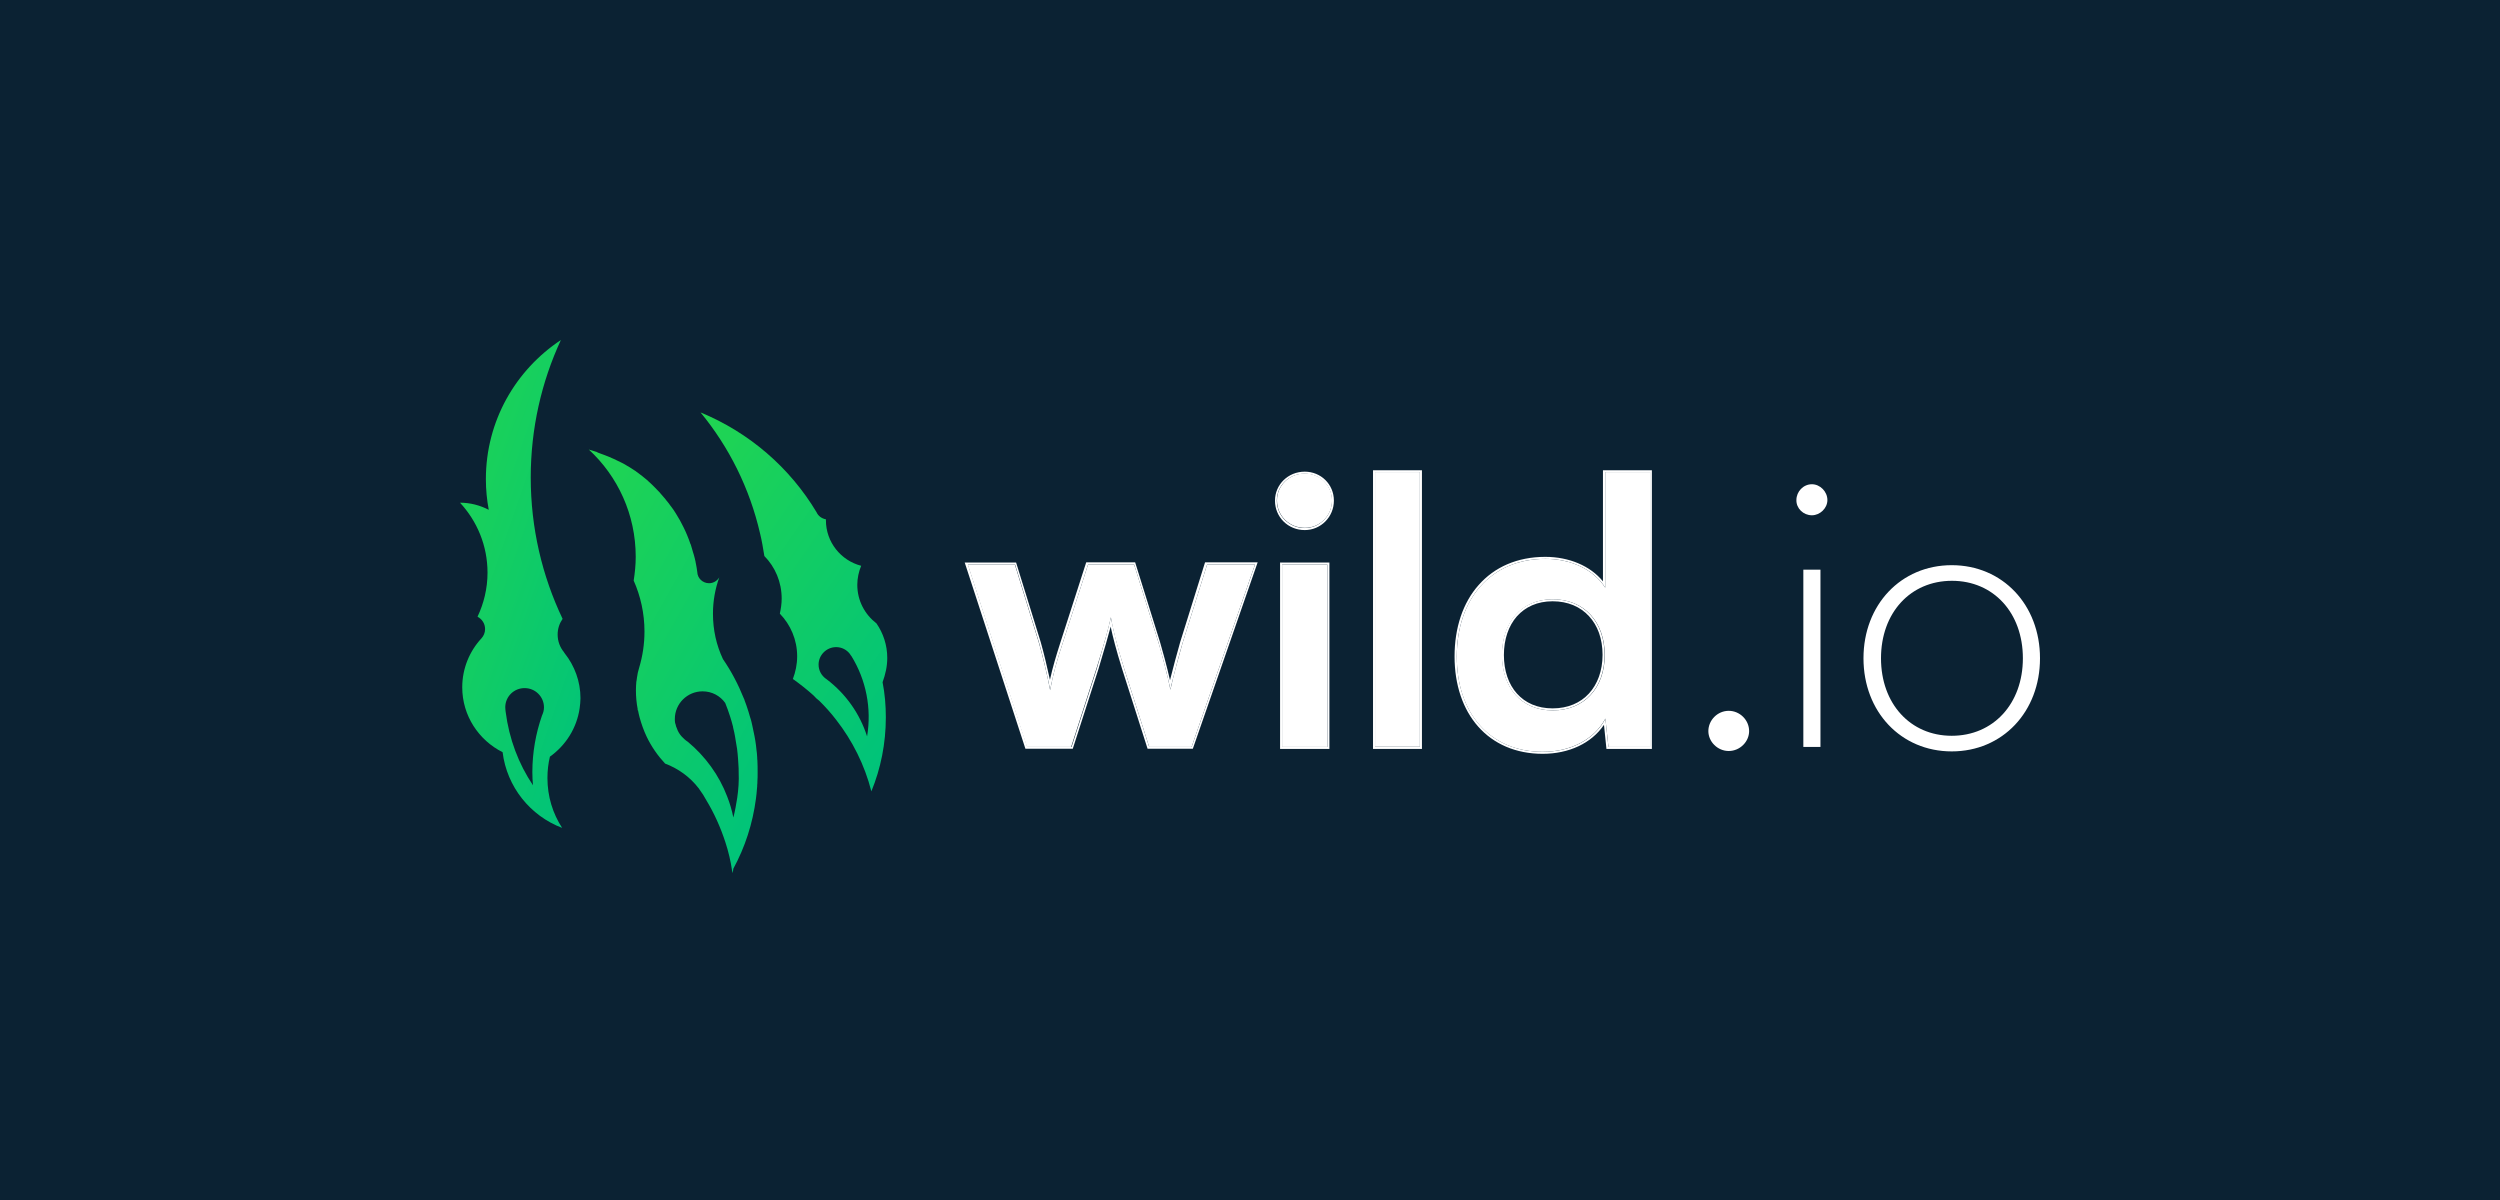<svg width="125" height="60" viewBox="0 0 125 60" fill="none" xmlns="http://www.w3.org/2000/svg">
<rect width="125" height="60" fill="#0B2233"/>
<path d="M86.437 37.55C86.998 37.55 87.456 37.083 87.456 36.556C87.456 35.998 86.988 35.541 86.437 35.541C85.877 35.541 85.418 36.008 85.418 36.556C85.418 37.083 85.877 37.55 86.437 37.55Z" fill="white"/>
<path d="M90.595 25.764C91.003 25.764 91.37 25.409 91.37 25.003C91.37 24.577 91.003 24.212 90.595 24.212C90.167 24.212 89.82 24.577 89.82 25.003C89.81 25.419 90.167 25.764 90.595 25.764ZM90.167 37.347H91.023V28.482H90.167V37.347Z" fill="white"/>
<path d="M93.174 32.914C93.174 35.592 95.049 37.57 97.587 37.57C100.125 37.57 102 35.592 102 32.914C102 30.236 100.125 28.259 97.587 28.259C95.049 28.259 93.174 30.236 93.174 32.914ZM94.05 32.914C94.05 30.642 95.518 29.04 97.597 29.04C99.677 29.04 101.144 30.642 101.144 32.914C101.144 35.186 99.666 36.789 97.587 36.789C95.518 36.789 94.05 35.186 94.05 32.914Z" fill="white"/>
<path d="M51.344 37.347H53.556L54.82 33.431C55.289 31.941 55.452 31.291 55.544 30.865C55.615 31.332 55.819 32.194 56.196 33.391L57.46 37.347H59.58L62.749 28.228H60.354L59.131 32.143C58.968 32.711 58.662 33.807 58.52 34.486C58.408 33.878 58.041 32.508 57.929 32.143L56.706 28.228H54.402L53.138 32.143C52.843 33.046 52.669 33.624 52.506 34.507C52.343 33.655 52.15 32.864 51.946 32.143L50.743 28.228H48.389L51.344 37.347Z" fill="white"/>
<path d="M65.246 26.392C65.99 26.392 66.602 25.784 66.602 25.023C66.602 24.262 65.99 23.674 65.246 23.674C64.471 23.674 63.85 24.262 63.85 25.023C63.85 25.784 64.461 26.392 65.246 26.392ZM64.104 37.347H66.367V28.228H64.104V37.347Z" fill="white"/>
<path d="M70.994 37.347V23.603H68.752V37.337H70.994V37.347Z" fill="white"/>
<path d="M77.131 37.59C78.527 37.59 79.71 36.981 80.27 35.927L80.423 37.347H82.502V23.603H80.26V29.384C79.689 28.482 78.558 27.944 77.273 27.944C74.511 27.944 72.84 29.973 72.84 32.823C72.83 35.643 74.481 37.59 77.131 37.59ZM77.64 35.521C76.061 35.521 75.103 34.375 75.103 32.752C75.103 31.129 76.071 29.963 77.64 29.963C79.22 29.963 80.239 31.109 80.239 32.752C80.239 34.395 79.21 35.521 77.64 35.521Z" fill="white"/>
<path fill-rule="evenodd" clip-rule="evenodd" d="M51.274 37.448L48.236 28.127H50.805L52.038 32.113C52.201 32.691 52.354 33.33 52.497 33.989C52.639 33.35 52.792 32.833 53.027 32.103L54.311 28.116H56.757L58.001 32.103C58.092 32.397 58.347 33.33 58.5 34.01C58.663 33.36 58.877 32.569 59.01 32.103L60.253 28.116H62.883L59.641 37.438H57.379L56.094 33.411C55.819 32.529 55.636 31.829 55.534 31.332C55.422 31.768 55.238 32.397 54.922 33.452L53.638 37.438H51.274V37.448ZM55.483 31.119C55.503 31.027 55.524 30.946 55.544 30.865C55.554 30.936 55.575 31.027 55.595 31.119C55.697 31.616 55.891 32.387 56.197 33.391L57.46 37.347H59.58L62.75 28.228H60.355L59.132 32.143C58.979 32.65 58.734 33.573 58.571 34.243C58.551 34.324 58.531 34.405 58.52 34.486C58.51 34.415 58.49 34.334 58.469 34.243C58.327 33.573 58.021 32.468 57.929 32.143L56.706 28.228H54.403L53.139 32.143C52.874 32.955 52.711 33.502 52.558 34.243C52.538 34.324 52.527 34.415 52.507 34.507C52.486 34.415 52.476 34.334 52.456 34.243C52.303 33.492 52.13 32.782 51.956 32.143L50.754 28.228H48.399L51.365 37.347H53.577L54.841 33.431C55.198 32.204 55.381 31.545 55.483 31.119ZM64.004 37.448V28.127H66.47V37.448H64.004ZM66.695 25.033C66.695 25.845 66.042 26.504 65.237 26.504C64.401 26.504 63.749 25.855 63.749 25.033C63.749 24.222 64.411 23.583 65.237 23.583C66.042 23.583 66.695 24.212 66.695 25.033ZM66.379 37.347H64.106V28.228H66.368V37.347H66.379ZM71.097 37.448H68.651V23.512H71.097V37.448ZM70.996 23.603V37.336H68.753V23.603H70.996ZM80.423 37.347L80.27 35.927C80.24 35.977 80.22 36.028 80.189 36.079C79.598 37.042 78.466 37.59 77.141 37.59C74.492 37.59 72.84 35.653 72.84 32.823C72.84 29.983 74.512 27.944 77.274 27.944C78.487 27.944 79.557 28.421 80.158 29.232C80.189 29.283 80.23 29.334 80.26 29.384V23.603H82.503V37.336H80.423V37.347ZM80.148 29.07C79.516 28.289 78.446 27.843 77.264 27.843C75.857 27.843 74.716 28.36 73.931 29.253C73.146 30.135 72.728 31.383 72.728 32.823C72.728 34.253 73.146 35.47 73.911 36.332C74.675 37.194 75.786 37.691 77.131 37.691C78.436 37.691 79.567 37.174 80.199 36.241L80.322 37.448H82.594V23.512H80.148V29.07ZM75.847 34.679C76.265 35.145 76.866 35.419 77.631 35.419C78.395 35.419 79.017 35.145 79.445 34.679C79.873 34.212 80.128 33.543 80.128 32.742C80.128 31.94 79.883 31.271 79.445 30.804C79.017 30.338 78.395 30.064 77.631 30.064C76.866 30.064 76.265 30.348 75.847 30.814C75.429 31.291 75.195 31.961 75.195 32.752C75.195 33.543 75.429 34.212 75.847 34.679ZM66.593 25.033C66.593 25.794 65.981 26.402 65.237 26.402C64.462 26.402 63.841 25.794 63.841 25.033C63.841 24.272 64.452 23.684 65.237 23.684C65.981 23.684 66.593 24.272 66.593 25.033ZM75.093 32.752C75.093 34.375 76.061 35.521 77.631 35.521C79.2 35.521 80.23 34.395 80.23 32.752C80.23 31.109 79.21 29.962 77.631 29.962C76.051 29.962 75.093 31.119 75.093 32.752Z" fill="white"/>
<path d="M28.983 35.409C29.003 35.247 29.024 35.075 29.024 34.912C29.024 34.071 28.728 33.289 28.239 32.671C28.229 32.661 28.218 32.651 28.208 32.63V32.62C28.004 32.377 27.882 32.072 27.882 31.727C27.882 31.433 27.974 31.17 28.127 30.947C28.127 30.947 28.127 30.947 28.127 30.936C27.108 28.796 26.537 26.402 26.537 23.877C26.537 21.422 27.077 19.089 28.045 17C25.782 18.501 24.294 21.047 24.294 23.958C24.294 24.485 24.345 24.993 24.437 25.49C23.999 25.266 23.52 25.135 23 25.135C23.856 26.058 24.376 27.285 24.376 28.634C24.376 29.425 24.192 30.166 23.877 30.835C24.101 30.957 24.254 31.18 24.254 31.454C24.254 31.636 24.182 31.799 24.07 31.92C23.479 32.559 23.112 33.421 23.112 34.365C23.112 35.785 23.938 37.012 25.13 37.61C25.344 39.345 26.516 40.795 28.106 41.394C27.637 40.673 27.372 39.822 27.372 38.898C27.372 38.533 27.413 38.178 27.495 37.834C28.29 37.266 28.84 36.403 28.983 35.409ZM27.169 35.592C27.148 35.653 27.128 35.724 27.097 35.785C26.791 36.667 26.618 37.62 26.618 38.604C26.618 38.828 26.628 39.051 26.649 39.264C25.925 38.188 25.456 36.941 25.283 35.592C25.273 35.511 25.263 35.43 25.263 35.349C25.273 34.821 25.701 34.405 26.231 34.405C26.771 34.405 27.199 34.841 27.199 35.369C27.199 35.44 27.189 35.521 27.169 35.592Z" fill="url(#paint0_linear_420_29260)"/>
<path d="M37.87 38.026C37.86 37.965 37.86 37.915 37.86 37.864C37.85 37.722 37.84 37.58 37.819 37.448C37.809 37.387 37.809 37.326 37.799 37.265C37.779 37.113 37.758 36.971 37.728 36.819C37.718 36.789 37.718 36.748 37.707 36.718C37.677 36.566 37.646 36.424 37.616 36.282C37.605 36.221 37.585 36.16 37.575 36.099C37.554 36.018 37.534 35.937 37.504 35.856C37.483 35.785 37.463 35.714 37.442 35.643C37.432 35.602 37.412 35.551 37.401 35.511C37.351 35.348 37.289 35.176 37.228 35.014C37.218 34.973 37.208 34.943 37.188 34.912C36.912 34.223 36.566 33.563 36.148 32.955C35.822 32.265 35.648 31.504 35.648 30.683C35.648 30.044 35.761 29.435 35.964 28.867C35.862 29.04 35.669 29.161 35.455 29.161C35.139 29.161 34.874 28.918 34.864 28.603C34.843 28.451 34.823 28.309 34.792 28.167C34.782 28.147 34.782 28.127 34.782 28.106C34.752 27.974 34.721 27.832 34.68 27.701C34.67 27.68 34.67 27.66 34.66 27.64C34.619 27.498 34.578 27.366 34.538 27.224C34.538 27.214 34.538 27.214 34.527 27.214C34.476 27.062 34.425 26.92 34.364 26.778C34.313 26.656 34.262 26.534 34.201 26.413C34.191 26.402 34.191 26.382 34.181 26.372C34.069 26.139 33.946 25.916 33.804 25.692C33.794 25.672 33.783 25.652 33.773 25.642C33.702 25.53 33.63 25.419 33.549 25.317L33.539 25.307C33.467 25.206 33.386 25.094 33.304 25.003C33.294 24.992 33.284 24.982 33.284 24.972C33.202 24.871 33.121 24.779 33.029 24.678C33.019 24.668 33.009 24.658 32.998 24.637C32.907 24.546 32.825 24.455 32.733 24.364C32.723 24.354 32.723 24.354 32.723 24.354C32.632 24.262 32.54 24.171 32.448 24.09C32.428 24.07 32.407 24.059 32.397 24.039C32.214 23.877 32.01 23.725 31.816 23.583C31.796 23.562 31.765 23.542 31.745 23.532C31.643 23.461 31.531 23.39 31.429 23.329C31.419 23.319 31.409 23.319 31.388 23.309C31.286 23.248 31.195 23.187 31.082 23.136C31.062 23.126 31.042 23.116 31.021 23.106C30.909 23.055 30.797 22.994 30.685 22.944C30.665 22.933 30.644 22.923 30.613 22.913C30.512 22.863 30.399 22.822 30.298 22.781C30.277 22.771 30.267 22.771 30.247 22.761C30.124 22.721 30.012 22.67 29.89 22.629C29.859 22.609 29.829 22.589 29.808 22.589C29.686 22.548 29.564 22.518 29.441 22.477C30.889 23.816 31.786 25.723 31.786 27.843C31.786 28.248 31.745 28.644 31.684 29.029C32.03 29.81 32.224 30.673 32.224 31.575C32.224 32.194 32.132 32.803 31.959 33.381C31.908 33.543 31.867 33.715 31.847 33.888C31.837 33.939 31.837 33.999 31.826 34.04C31.826 34.06 31.816 34.081 31.816 34.091C31.806 34.233 31.796 34.375 31.796 34.517C31.796 34.841 31.826 35.156 31.887 35.47C31.877 35.49 31.877 35.511 31.867 35.521C31.877 35.511 31.887 35.511 31.898 35.501C31.918 35.622 31.949 35.744 31.979 35.866C32.071 36.2 32.183 36.515 32.326 36.819C32.56 37.316 32.886 37.783 33.253 38.178C33.926 38.432 34.507 38.858 34.935 39.416C34.935 39.416 34.945 39.416 34.945 39.426C34.955 39.436 34.966 39.456 34.976 39.477C35.098 39.639 35.21 39.811 35.312 40.004C35.71 40.663 36.026 41.363 36.27 42.114C36.423 42.58 36.535 43.057 36.606 43.544C36.617 43.584 36.617 43.615 36.627 43.655C36.647 43.584 36.657 43.503 36.668 43.432C37.249 42.367 37.636 41.181 37.799 39.923C37.819 39.761 37.84 39.588 37.85 39.416C37.86 39.365 37.86 39.304 37.86 39.253C37.87 39.193 37.87 39.132 37.87 39.071C37.881 38.929 37.881 38.787 37.881 38.645C37.881 38.412 37.881 38.209 37.87 38.026ZM36.861 39.892C36.81 40.227 36.749 40.562 36.668 40.876C36.596 40.521 36.494 40.166 36.362 39.832C35.954 38.756 35.261 37.813 34.395 37.093C34.324 37.052 34.273 37.002 34.211 36.951C34.171 36.91 34.13 36.87 34.089 36.829C34.079 36.819 34.079 36.819 34.079 36.819C34.038 36.779 34.008 36.728 33.977 36.687C33.906 36.586 33.855 36.464 33.814 36.342C33.814 36.332 33.804 36.332 33.804 36.322C33.794 36.271 33.783 36.221 33.763 36.17C33.763 36.16 33.753 36.14 33.753 36.129C33.742 36.069 33.742 36.008 33.742 35.947C33.742 35.186 34.364 34.567 35.129 34.567C35.597 34.567 36.005 34.791 36.26 35.146C36.352 35.369 36.433 35.602 36.505 35.825C36.556 35.977 36.596 36.129 36.637 36.282C36.647 36.312 36.657 36.353 36.657 36.383C36.698 36.535 36.729 36.697 36.759 36.86C36.759 36.86 36.759 36.86 36.759 36.87C36.79 37.032 36.81 37.205 36.841 37.367C36.841 37.387 36.851 37.407 36.851 37.418C36.871 37.59 36.892 37.762 36.902 37.935C36.912 38.036 36.912 38.148 36.922 38.259C36.933 38.371 36.933 38.483 36.933 38.594C36.953 39.051 36.922 39.477 36.861 39.892Z" fill="url(#paint1_linear_420_29260)"/>
<path fill-rule="evenodd" clip-rule="evenodd" d="M44.363 32.894C44.363 32.255 44.16 31.656 43.823 31.17C43.242 30.723 42.865 30.034 42.865 29.242C42.865 28.908 42.937 28.583 43.059 28.289C42.04 28.025 41.296 27.102 41.296 26.017C41.296 25.997 41.296 25.987 41.296 25.966C41.081 25.926 40.908 25.794 40.827 25.611C39.492 23.38 37.463 21.625 35.027 20.621C36.454 22.355 37.484 24.414 38.004 26.676C38.095 27.041 38.156 27.427 38.218 27.802C38.758 28.35 39.084 29.1 39.084 29.932C39.084 30.196 39.043 30.439 38.992 30.683C39.522 31.23 39.858 31.981 39.858 32.813C39.858 33.218 39.777 33.594 39.644 33.949C40.001 34.202 40.348 34.476 40.674 34.77C40.766 34.872 40.857 34.963 40.969 35.044C41.265 35.338 41.55 35.653 41.805 35.987C42.621 37.032 43.232 38.249 43.568 39.568C44.037 38.432 44.292 37.174 44.292 35.866C44.292 35.267 44.241 34.679 44.129 34.111C44.272 33.715 44.363 33.32 44.363 32.894ZM43.354 36.819C42.998 35.703 42.305 34.699 41.326 33.959C41.316 33.949 41.306 33.939 41.296 33.939C41.071 33.776 40.929 33.523 40.929 33.229C40.929 32.752 41.326 32.356 41.805 32.356C42.091 32.356 42.335 32.488 42.498 32.701C42.519 32.742 42.539 32.772 42.57 32.803C43.303 33.989 43.589 35.419 43.354 36.819Z" fill="url(#paint2_linear_420_29260)"/>
<defs>
<linearGradient id="paint0_linear_420_29260" x1="32.147" y1="30.594" x2="17.589" y2="25.546" gradientUnits="userSpaceOnUse">
<stop stop-color="#00C37A"/>
<stop offset="1" stop-color="#27D84A"/>
</linearGradient>
<linearGradient id="paint1_linear_420_29260" x1="40.653" y1="37.168" x2="23.232" y2="27.403" gradientUnits="userSpaceOnUse">
<stop stop-color="#00C37A"/>
<stop offset="1" stop-color="#27D84A"/>
</linearGradient>
<linearGradient id="paint2_linear_420_29260" x1="46.604" y1="34.937" x2="29.508" y2="23.086" gradientUnits="userSpaceOnUse">
<stop stop-color="#00C37A"/>
<stop offset="1" stop-color="#27D84A"/>
</linearGradient>
</defs>
</svg>

